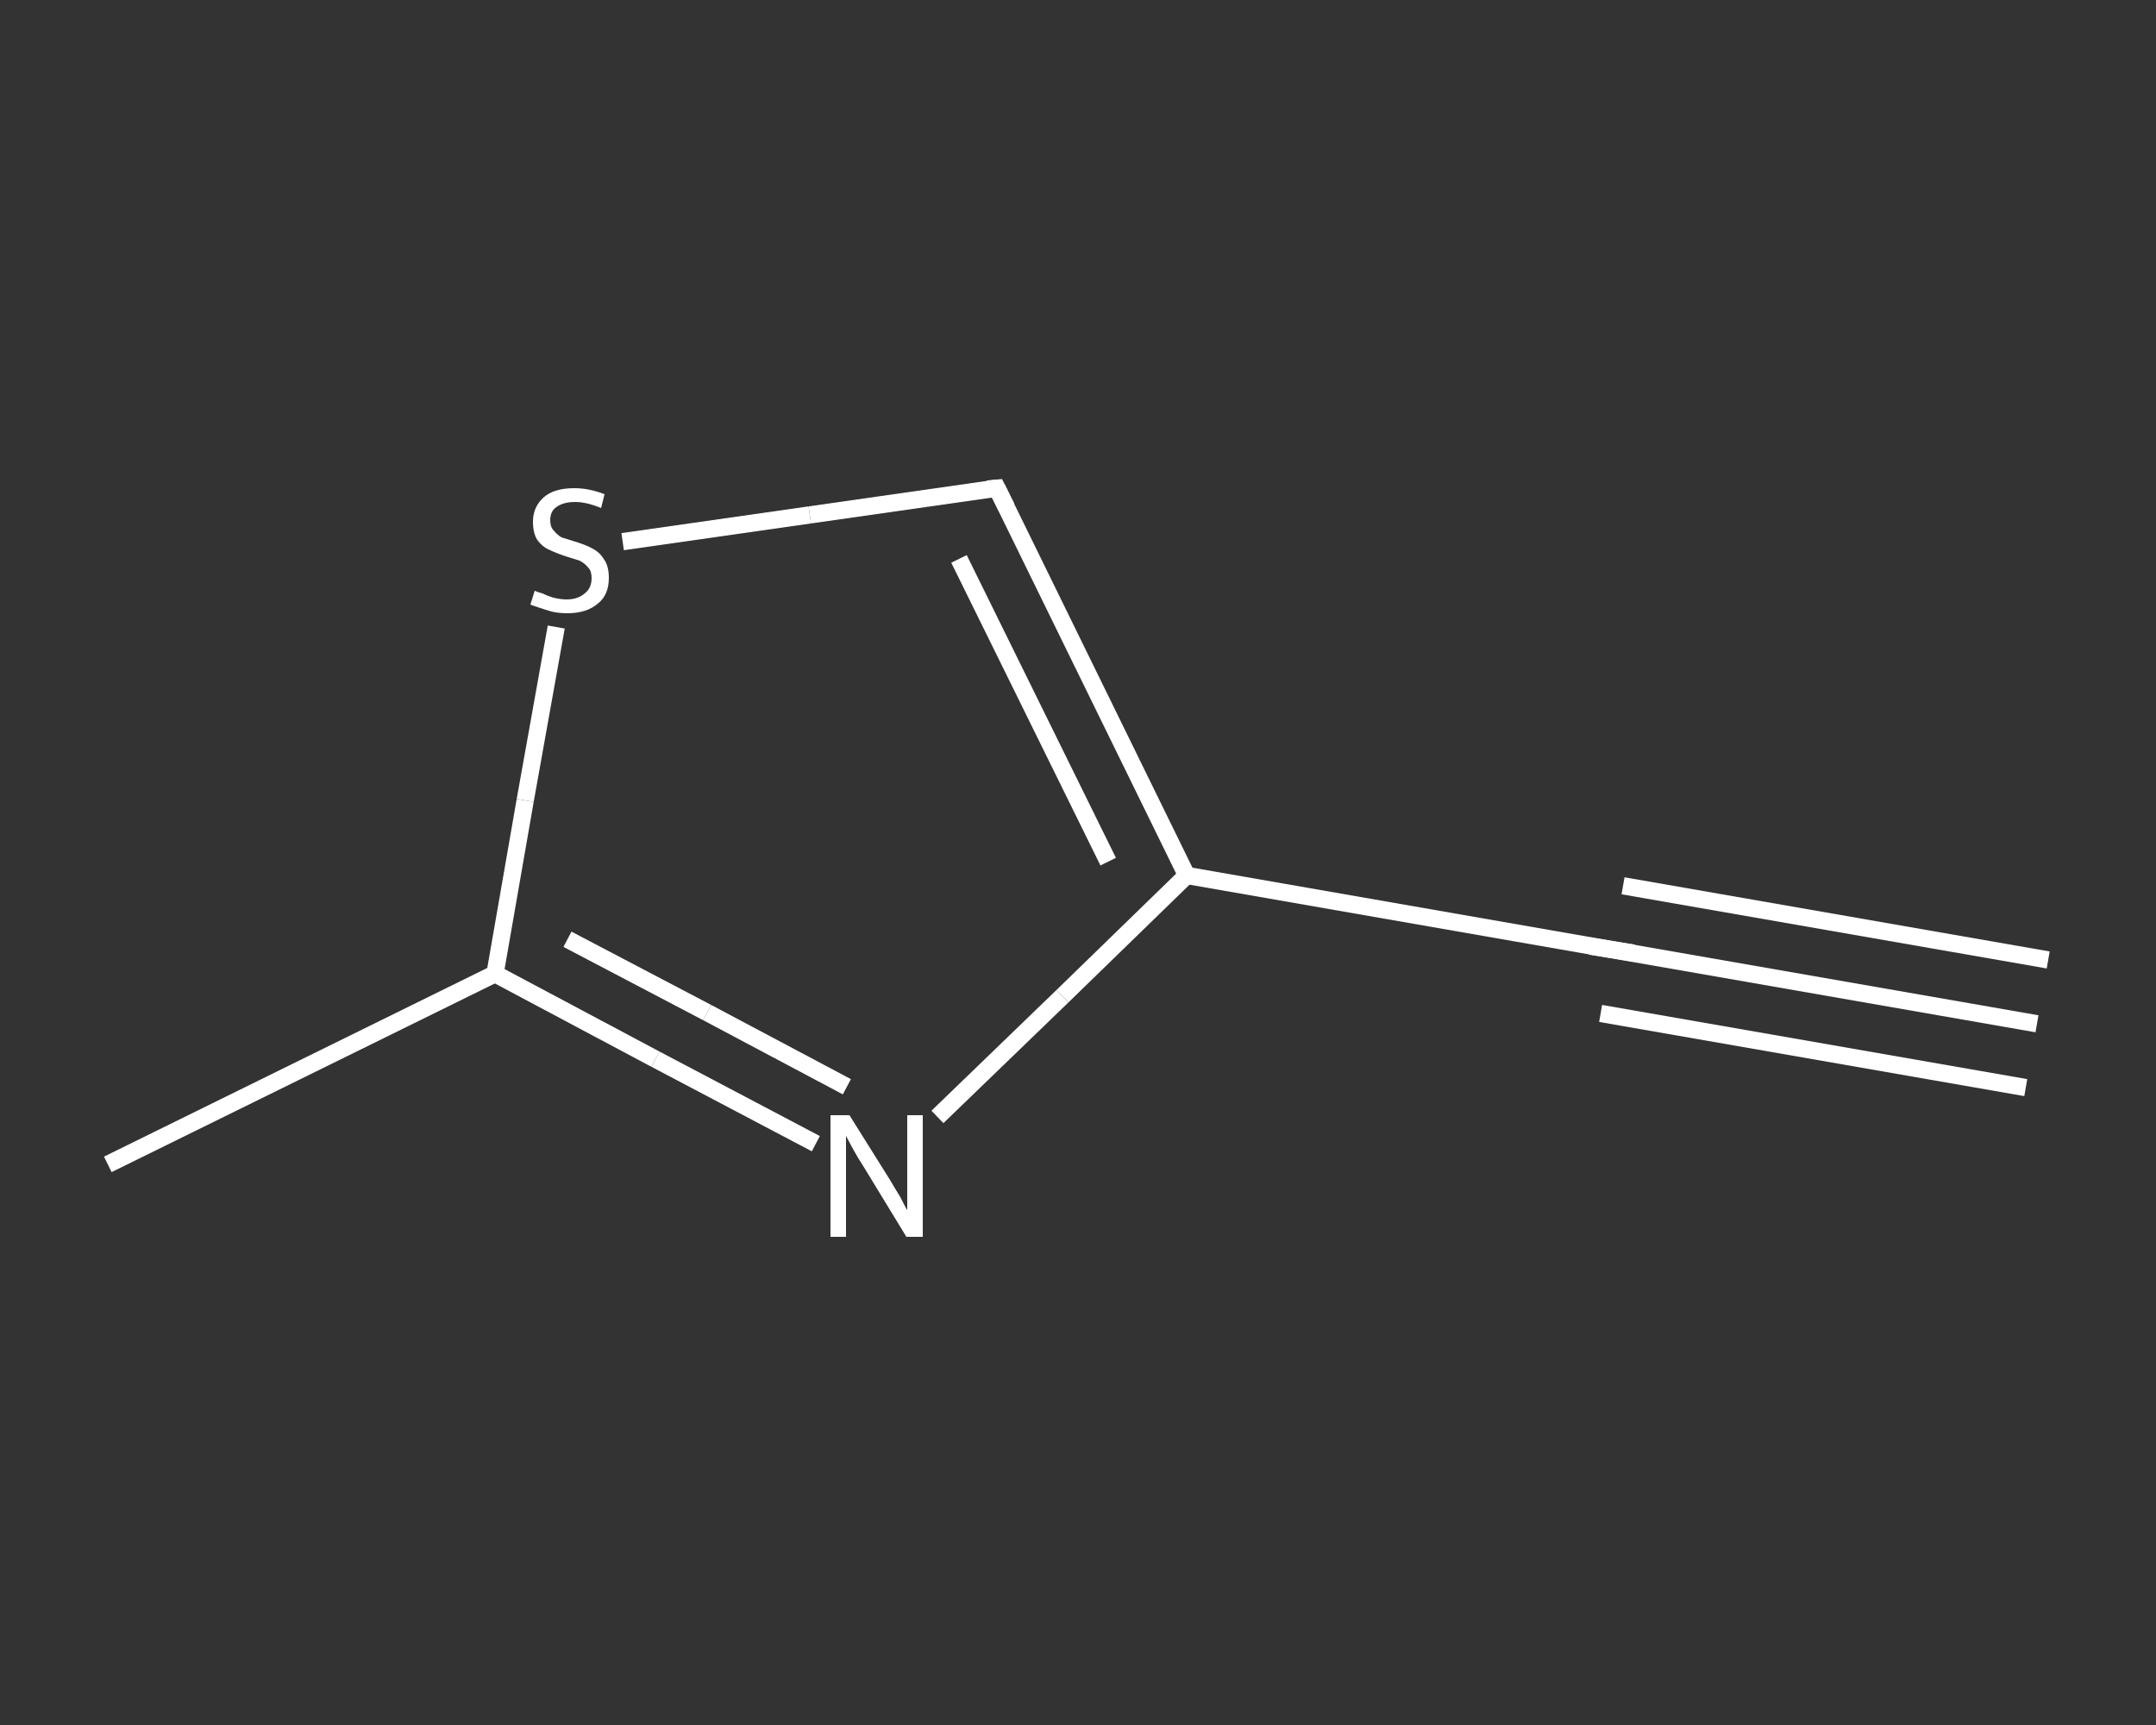 <?xml version='1.0' encoding='iso-8859-1'?>
<svg version='1.1' baseProfile='full'
              xmlns='http://www.w3.org/2000/svg'
                      xmlns:rdkit='http://www.rdkit.org/xml'
                      xmlns:xlink='http://www.w3.org/1999/xlink'
                  xml:space='preserve'
width='250px' height='200px' viewBox='0 0 250 200'>
<rect x="0" y="0" width="250" height="200" fill="#333333" stroke="none"/>
<!-- END OF HEADER -->
<rect style='opacity:1.0;fill:transparent;stroke:none' width='250.0' height='200.0' x='0.0' y='0.0'> </rect>
<path class='bond-0 atom-0 atom-1' d='M 236.2,118.7 L 186.9,110.1' style='fill:none;fill-rule:evenodd;stroke:#FFFFFF;stroke-width:2.0px;stroke-linecap:butt;stroke-linejoin:miter;stroke-opacity:1' />
<path class='bond-0 atom-0 atom-1' d='M 234.9,126.1 L 185.6,117.5' style='fill:none;fill-rule:evenodd;stroke:#FFFFFF;stroke-width:2.0px;stroke-linecap:butt;stroke-linejoin:miter;stroke-opacity:1' />
<path class='bond-0 atom-0 atom-1' d='M 237.5,111.3 L 188.2,102.7' style='fill:none;fill-rule:evenodd;stroke:#FFFFFF;stroke-width:2.0px;stroke-linecap:butt;stroke-linejoin:miter;stroke-opacity:1' />
<path class='bond-1 atom-1 atom-2' d='M 186.9,110.1 L 137.6,101.5' style='fill:none;fill-rule:evenodd;stroke:#FFFFFF;stroke-width:2.0px;stroke-linecap:butt;stroke-linejoin:miter;stroke-opacity:1' />
<path class='bond-2 atom-2 atom-3' d='M 137.6,101.5 L 115.6,56.6' style='fill:none;fill-rule:evenodd;stroke:#FFFFFF;stroke-width:2.0px;stroke-linecap:butt;stroke-linejoin:miter;stroke-opacity:1' />
<path class='bond-2 atom-2 atom-3' d='M 128.5,99.9 L 111.2,64.8' style='fill:none;fill-rule:evenodd;stroke:#FFFFFF;stroke-width:2.0px;stroke-linecap:butt;stroke-linejoin:miter;stroke-opacity:1' />
<path class='bond-3 atom-3 atom-4' d='M 115.6,56.6 L 93.9,59.7' style='fill:none;fill-rule:evenodd;stroke:#FFFFFF;stroke-width:2.0px;stroke-linecap:butt;stroke-linejoin:miter;stroke-opacity:1' />
<path class='bond-3 atom-3 atom-4' d='M 93.9,59.7 L 72.2,62.8' style='fill:none;fill-rule:evenodd;stroke:#FFFFFF;stroke-width:2.0px;stroke-linecap:butt;stroke-linejoin:miter;stroke-opacity:1' />
<path class='bond-4 atom-4 atom-5' d='M 64.5,72.7 L 60.9,92.8' style='fill:none;fill-rule:evenodd;stroke:#FFFFFF;stroke-width:2.0px;stroke-linecap:butt;stroke-linejoin:miter;stroke-opacity:1' />
<path class='bond-4 atom-4 atom-5' d='M 60.9,92.8 L 57.4,112.9' style='fill:none;fill-rule:evenodd;stroke:#FFFFFF;stroke-width:2.0px;stroke-linecap:butt;stroke-linejoin:miter;stroke-opacity:1' />
<path class='bond-5 atom-5 atom-6' d='M 57.4,112.9 L 12.5,135.0' style='fill:none;fill-rule:evenodd;stroke:#FFFFFF;stroke-width:2.0px;stroke-linecap:butt;stroke-linejoin:miter;stroke-opacity:1' />
<path class='bond-6 atom-5 atom-7' d='M 57.4,112.9 L 76.0,122.8' style='fill:none;fill-rule:evenodd;stroke:#FFFFFF;stroke-width:2.0px;stroke-linecap:butt;stroke-linejoin:miter;stroke-opacity:1' />
<path class='bond-6 atom-5 atom-7' d='M 76.0,122.8 L 94.6,132.6' style='fill:none;fill-rule:evenodd;stroke:#FFFFFF;stroke-width:2.0px;stroke-linecap:butt;stroke-linejoin:miter;stroke-opacity:1' />
<path class='bond-6 atom-5 atom-7' d='M 65.8,108.9 L 82.0,117.4' style='fill:none;fill-rule:evenodd;stroke:#FFFFFF;stroke-width:2.0px;stroke-linecap:butt;stroke-linejoin:miter;stroke-opacity:1' />
<path class='bond-6 atom-5 atom-7' d='M 82.0,117.4 L 98.2,126.0' style='fill:none;fill-rule:evenodd;stroke:#FFFFFF;stroke-width:2.0px;stroke-linecap:butt;stroke-linejoin:miter;stroke-opacity:1' />
<path class='bond-7 atom-7 atom-2' d='M 108.7,129.5 L 123.2,115.5' style='fill:none;fill-rule:evenodd;stroke:#FFFFFF;stroke-width:2.0px;stroke-linecap:butt;stroke-linejoin:miter;stroke-opacity:1' />
<path class='bond-7 atom-7 atom-2' d='M 123.2,115.5 L 137.6,101.5' style='fill:none;fill-rule:evenodd;stroke:#FFFFFF;stroke-width:2.0px;stroke-linecap:butt;stroke-linejoin:miter;stroke-opacity:1' />
<path d='M 189.4,110.5 L 186.9,110.1 L 184.4,109.7' style='fill:none;stroke:#FFFFFF;stroke-width:2.0px;stroke-linecap:butt;stroke-linejoin:miter;stroke-opacity:1;' />
<path d='M 116.7,58.8 L 115.6,56.6 L 114.5,56.7' style='fill:none;stroke:#FFFFFF;stroke-width:2.0px;stroke-linecap:butt;stroke-linejoin:miter;stroke-opacity:1;' />
<path class='atom-4' d='M 62.0 68.5
Q 62.2 68.6, 62.9 68.8
Q 63.5 69.1, 64.2 69.3
Q 65.0 69.5, 65.7 69.5
Q 67.0 69.5, 67.8 68.8
Q 68.6 68.2, 68.6 67.0
Q 68.6 66.2, 68.2 65.8
Q 67.8 65.3, 67.2 65.0
Q 66.6 64.8, 65.6 64.5
Q 64.4 64.1, 63.6 63.7
Q 62.9 63.4, 62.3 62.6
Q 61.8 61.8, 61.8 60.5
Q 61.8 58.8, 63.0 57.7
Q 64.2 56.6, 66.6 56.6
Q 68.3 56.6, 70.1 57.3
L 69.7 58.9
Q 68.0 58.2, 66.7 58.2
Q 65.3 58.2, 64.5 58.8
Q 63.8 59.3, 63.8 60.3
Q 63.8 61.1, 64.2 61.5
Q 64.6 62.0, 65.1 62.3
Q 65.7 62.5, 66.7 62.8
Q 68.0 63.2, 68.7 63.6
Q 69.5 64.0, 70.0 64.8
Q 70.6 65.6, 70.6 67.0
Q 70.6 69.0, 69.3 70.0
Q 68.0 71.1, 65.8 71.1
Q 64.5 71.1, 63.6 70.8
Q 62.6 70.5, 61.5 70.1
L 62.0 68.5
' fill='#FFFFFF'/>
<path class='atom-7' d='M 98.5 129.3
L 103.2 136.8
Q 103.6 137.5, 104.4 138.8
Q 105.1 140.2, 105.2 140.3
L 105.2 129.3
L 107.0 129.3
L 107.0 143.4
L 105.1 143.4
L 100.1 135.2
Q 99.5 134.3, 98.9 133.2
Q 98.3 132.1, 98.1 131.7
L 98.1 143.4
L 96.3 143.4
L 96.3 129.3
L 98.5 129.3
' fill='#FFFFFF'/>
</svg>
